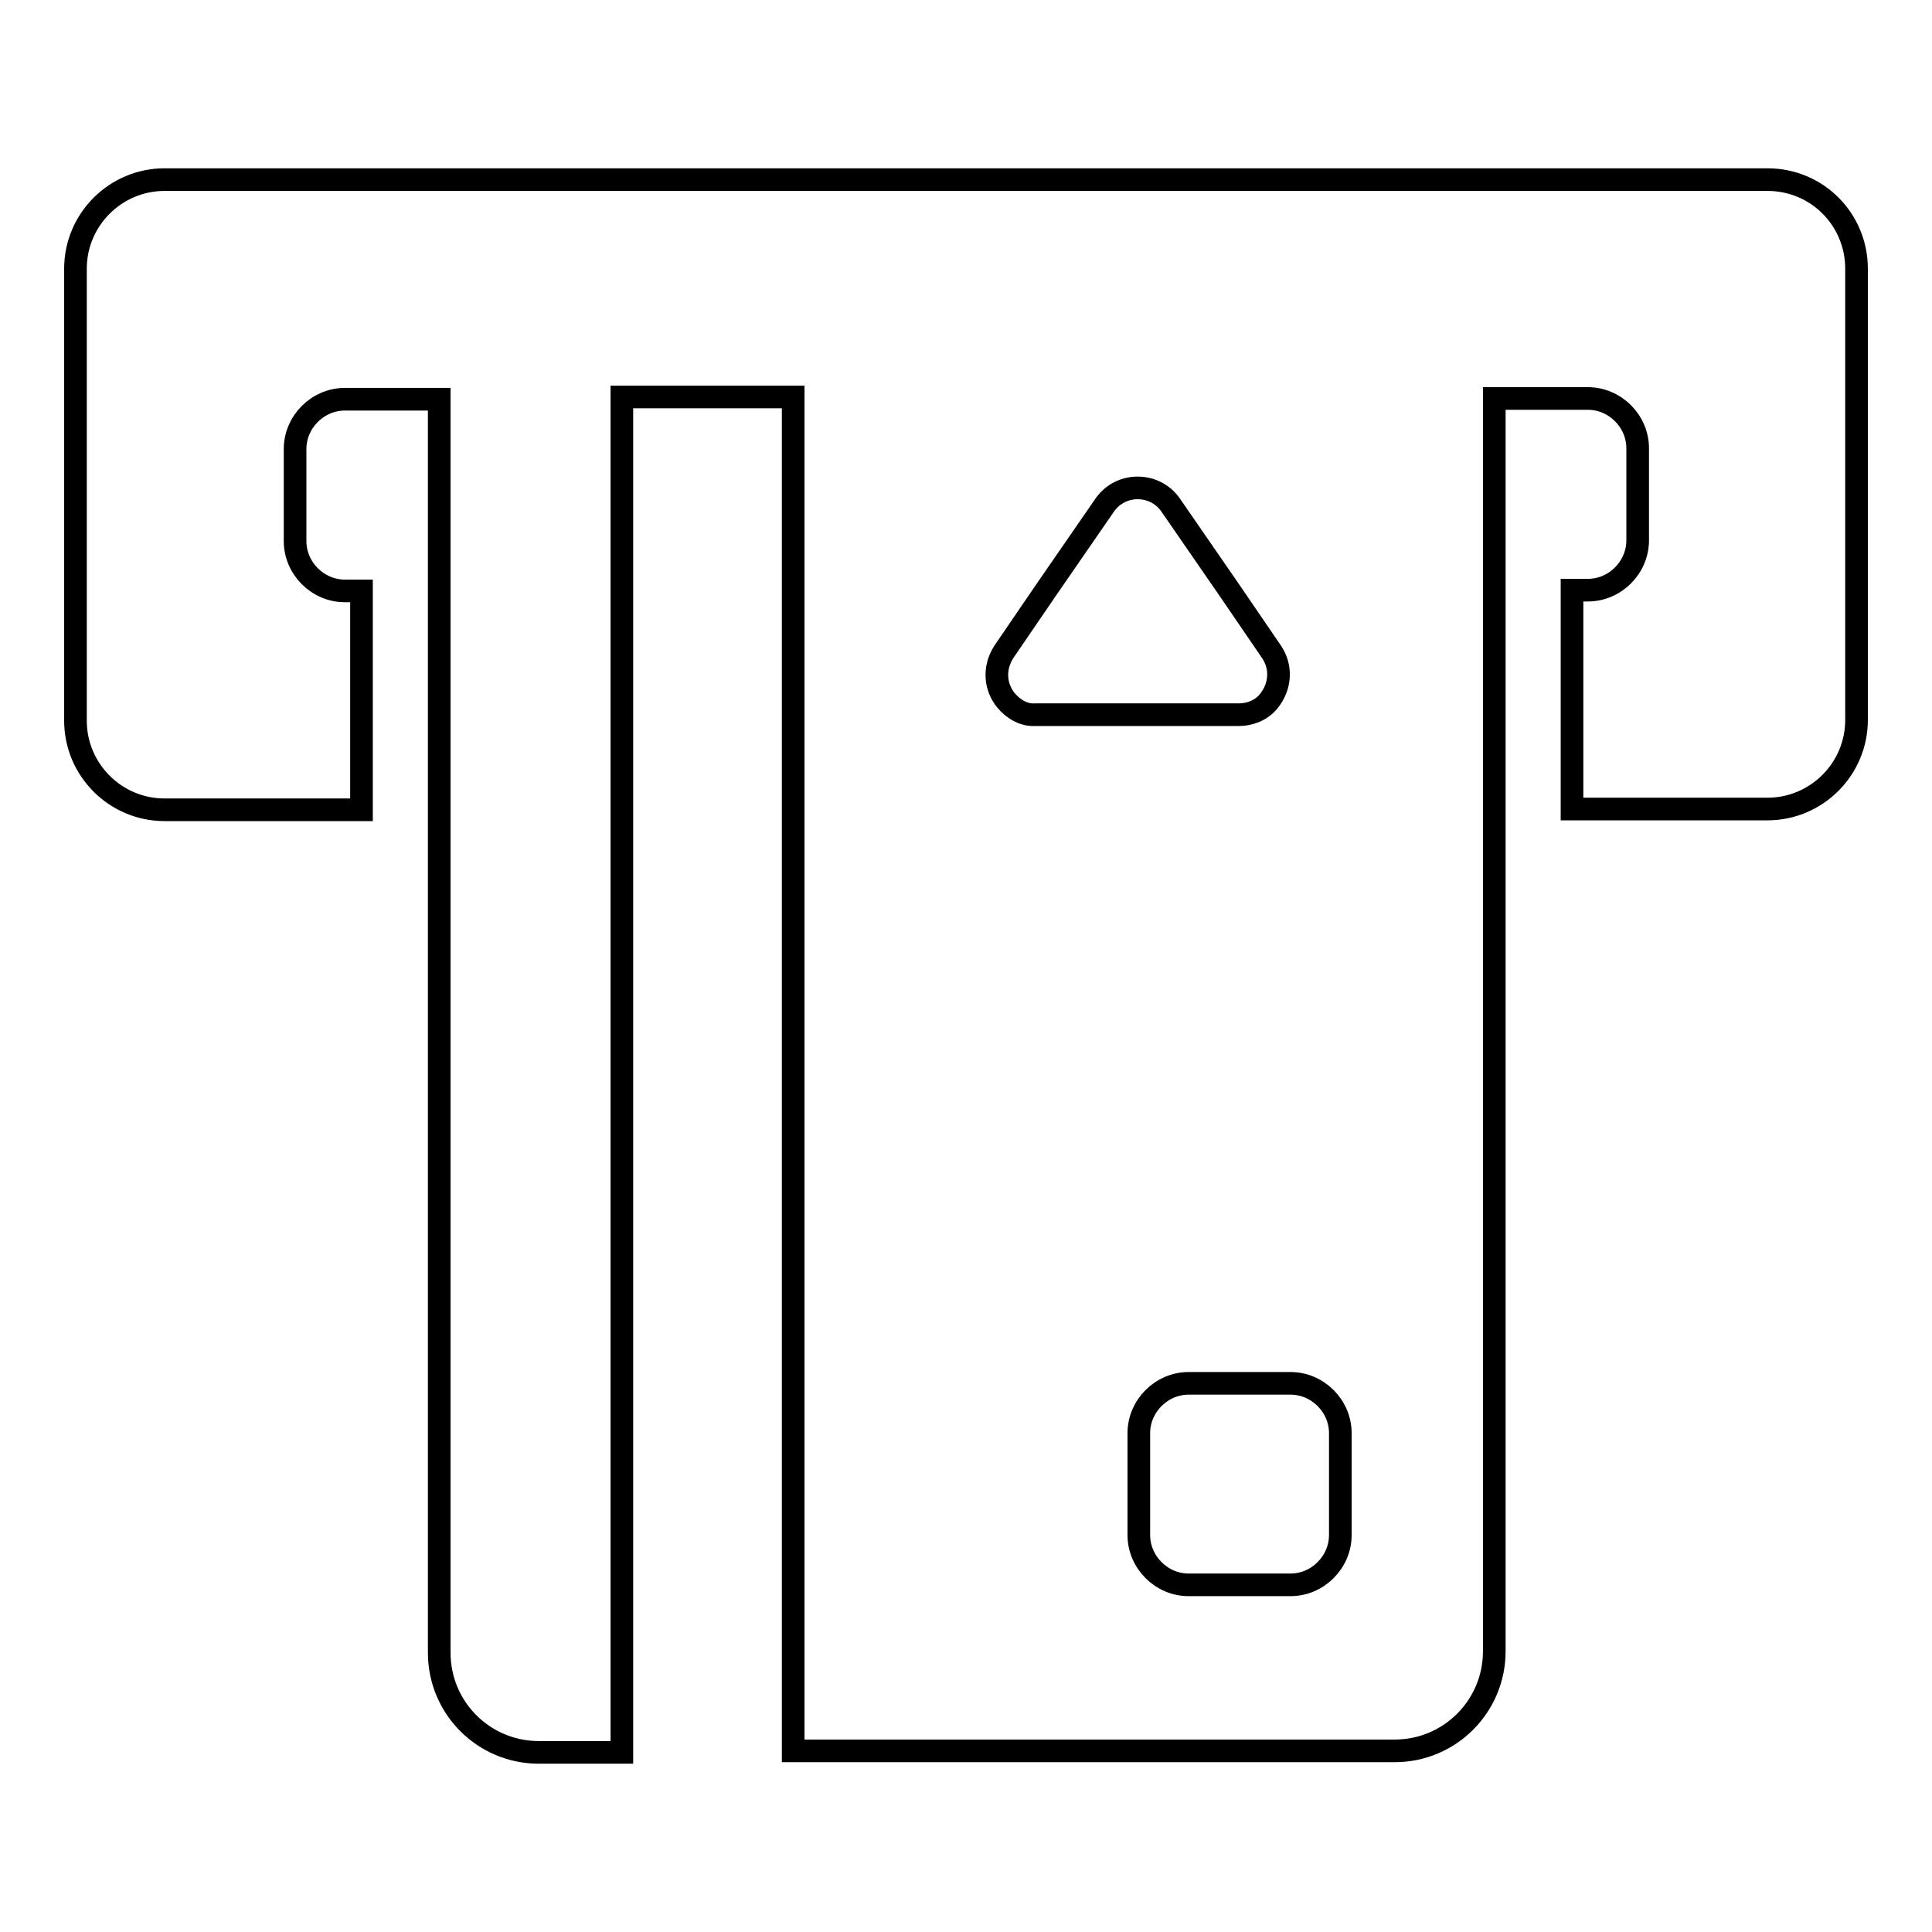 <?xml version="1.0" encoding="utf-8"?>
<!-- Svg Vector Icons : http://www.onlinewebfonts.com/icon -->
<!DOCTYPE svg PUBLIC "-//W3C//DTD SVG 1.1//EN" "http://www.w3.org/Graphics/SVG/1.1/DTD/svg11.dtd">
<svg version="1.1" xmlns="http://www.w3.org/2000/svg" xmlns:xlink="http://www.w3.org/1999/xlink" x="0px" y="0px" viewBox="0 0 256 256" enable-background="new 0 0 256 256" xml:space="preserve">
<g><g><g><g><path stroke-width="3" fill-opacity="0" stroke="#000000"  d="M234.2,23.8H21.8c-6.5,0-11.8,5.3-11.8,11.8v59.9c0,6.5,5.3,11.8,11.8,11.8h26.1V92.8V78.3h-2.2c-3.6,0-6.6-3-6.6-6.6V59.5c0-3.6,3-6.6,6.6-6.6h12.5v9.7v15.8v14.5v14.5v21.1V219c0,7.3,5.9,13.2,13.2,13.2h11V107.4V92.8V78.3V52.9v-0.3h22.7v0.3v25.4v14.5v14.5v124.7h79.7c7.3,0,13.2-5.9,13.2-13.2v-90.4v-21.1V92.8V78.3V62.5v-9.7h12.4c3.6,0,6.6,3,6.6,6.6v12.2c0,3.6-3,6.6-6.6,6.6h-2.1v14.5v14.5h25.9c6.5,0,11.8-5.3,11.8-11.8V35.6C246,29.1,240.8,23.8,234.2,23.8z M133.3,92.8c-1.4-1.7-1.7-4.2-0.3-6.4l5.6-8.2l7.8-11.3c2.1-3,6.6-3,8.7,0l7.8,11.3l5.6,8.2c1.4,2.1,1.1,4.6-0.3,6.4c-0.9,1.2-2.4,1.9-4.1,1.9h-26.9C135.7,94.8,134.3,94,133.3,92.8z M177.6,203.4c0,3.6-3,6.6-6.6,6.6h-13.5c-3.6,0-6.6-3-6.6-6.6v-13.5c0-3.6,3-6.6,6.6-6.6H171c3.6,0,6.6,3,6.6,6.6V203.4z"/></g></g><g></g><g></g><g></g><g></g><g></g><g></g><g></g><g></g><g></g><g></g><g></g><g></g><g></g><g></g><g></g></g></g>
</svg>